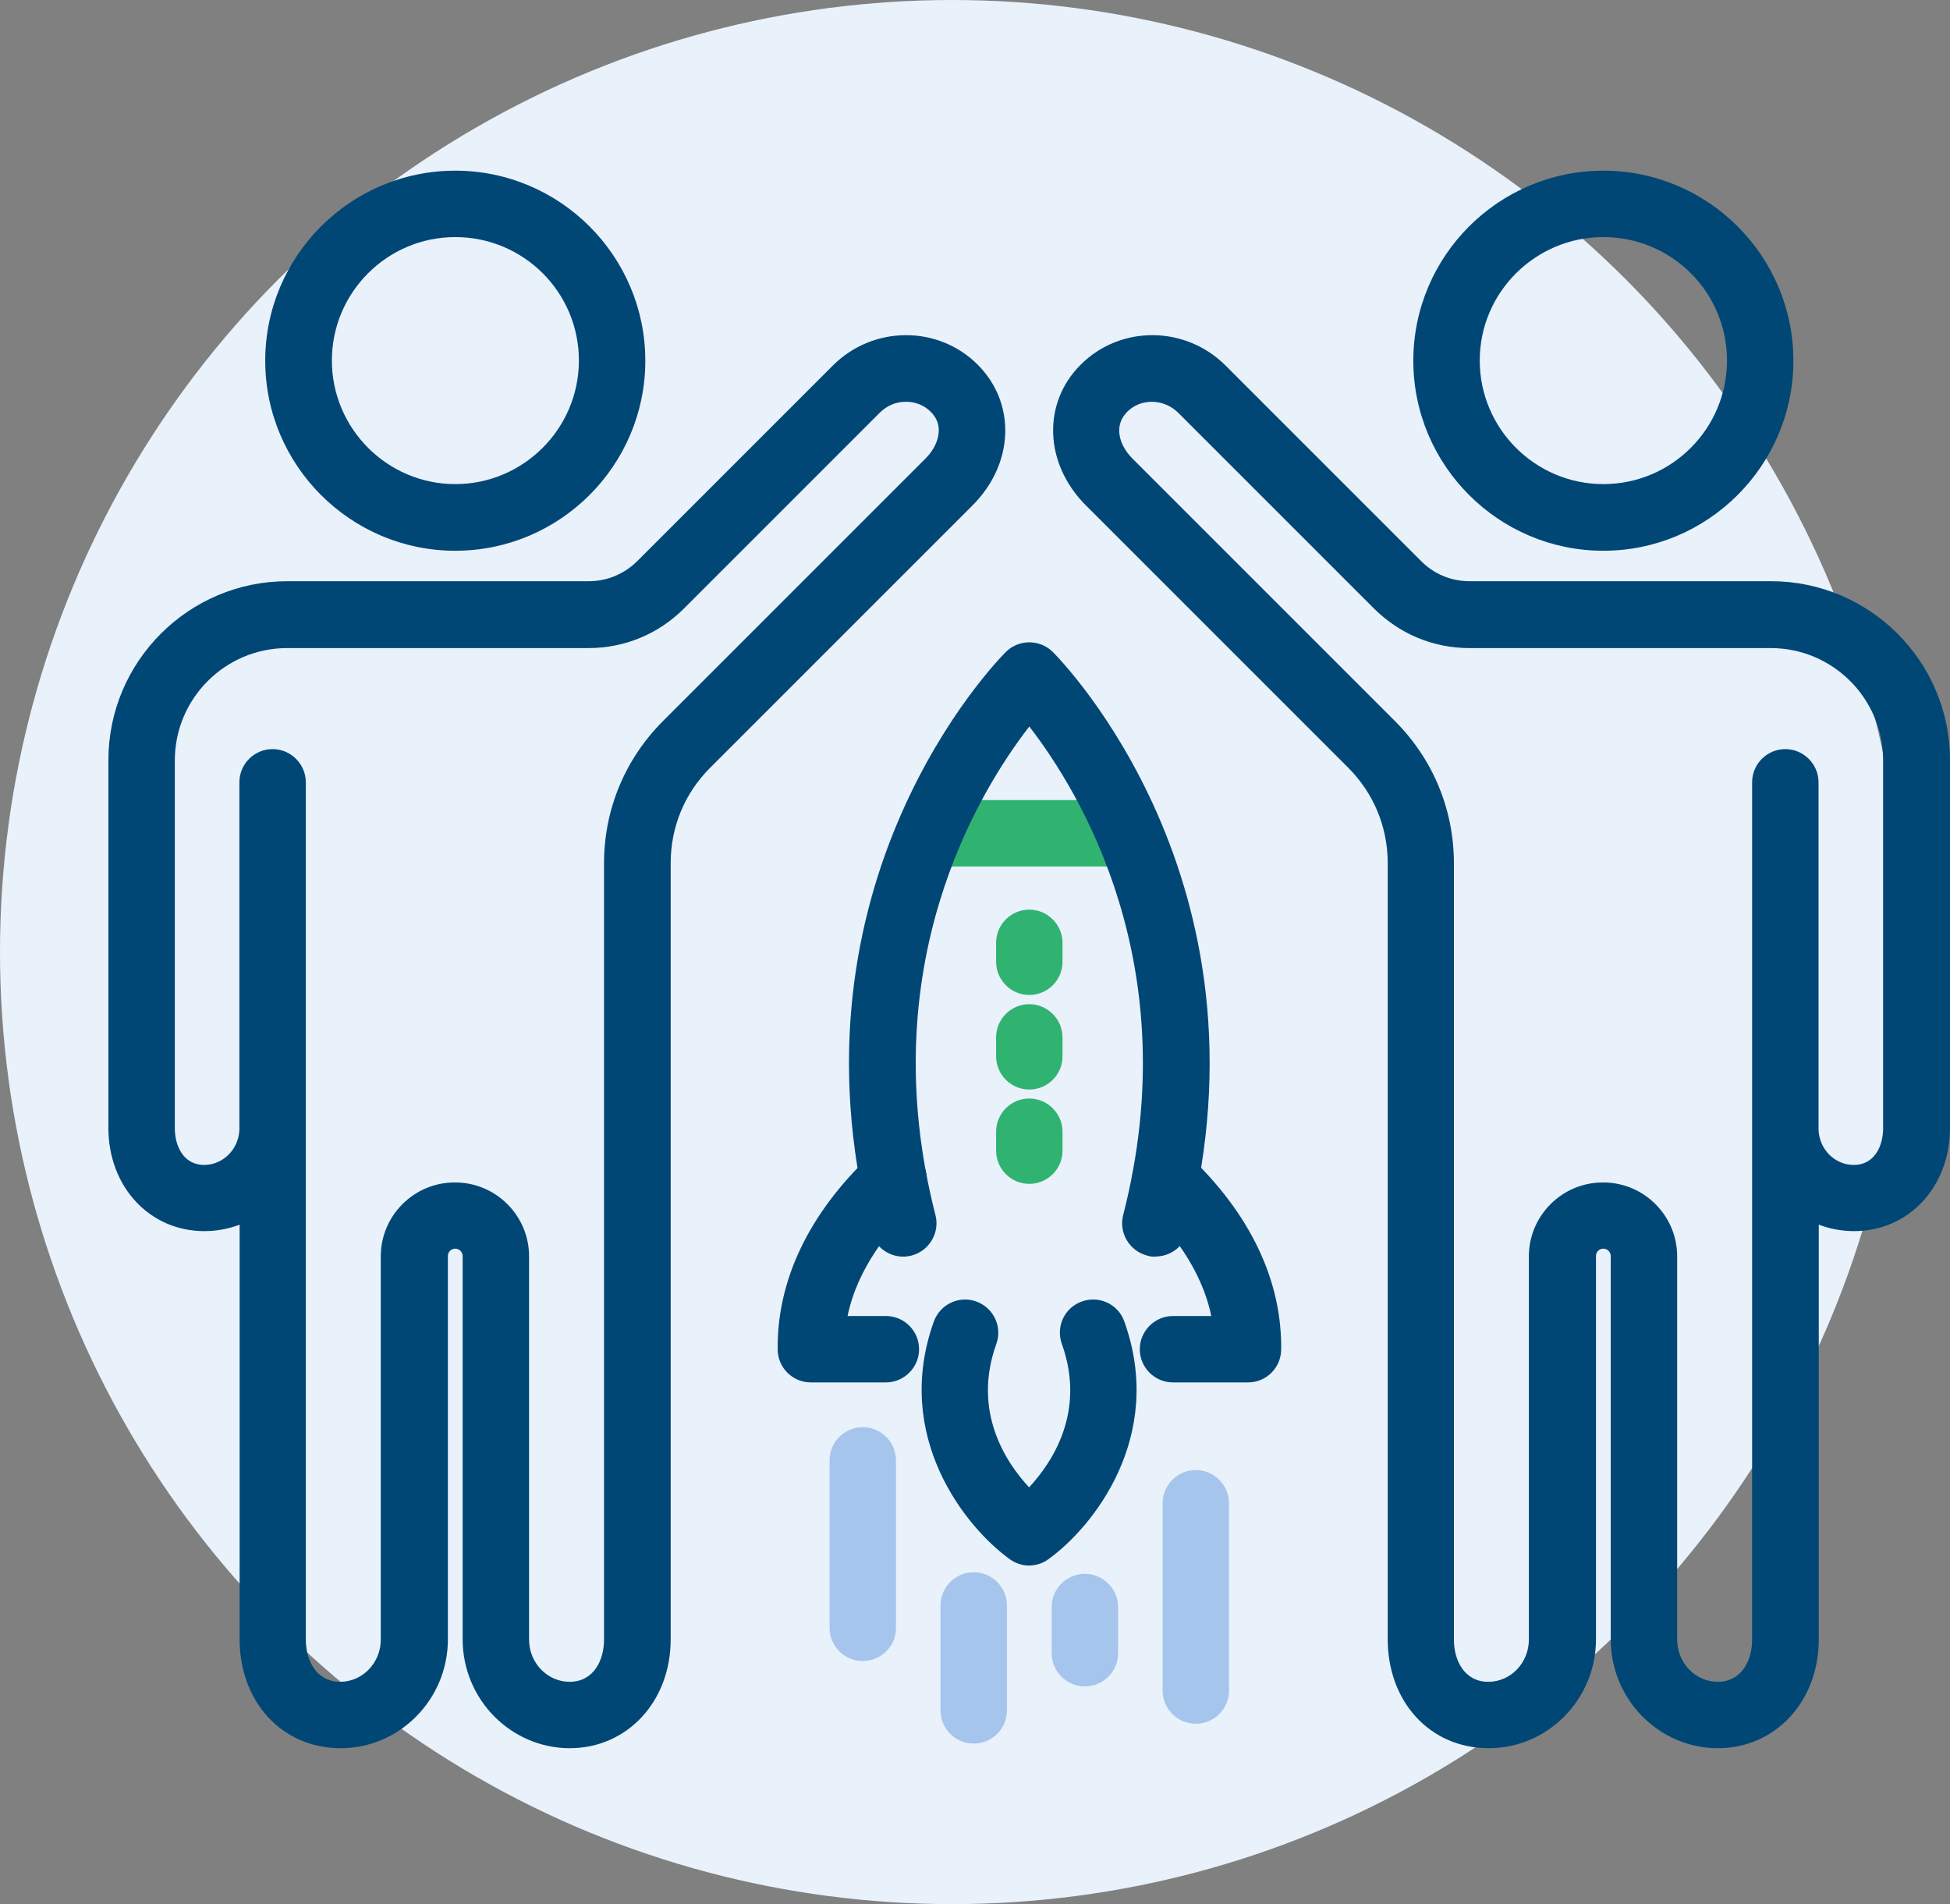 <?xml version="1.0" encoding="UTF-8"?><svg id="b" xmlns="http://www.w3.org/2000/svg" viewBox="0 0 84.55 82.56"><rect x="0" y="0" width="84.55" height="82.56" fill="#808080" stroke="none"/><g id="c"><circle cx="41.28" cy="41.28" r="41.28" style="fill:#e9f1fb;"/><path d="M69.52,23.88c-4.54,0-8.24-3.7-8.24-8.24s3.7-8.24,8.24-8.24,8.24,3.7,8.24,8.24-3.7,8.24-8.24,8.24ZM69.52,10.28c-2.95,0-5.36,2.4-5.36,5.35s2.4,5.36,5.36,5.36,5.36-2.4,5.36-5.36-2.4-5.35-5.36-5.35Z" style="fill:#004775;"/><path d="M74.49,75.8c-2.56,0-4.65-2.12-4.65-4.72v-16.62c0-.17-.14-.32-.32-.32s-.32.14-.32.32v16.62c0,2.6-2.09,4.72-4.65,4.72s-4.38-2.03-4.38-4.72v-33.66c0-1.56-.61-3.03-1.71-4.13l-11.38-11.38c-1.8-1.8-1.9-4.43-.22-6.1,1.72-1.72,4.54-1.7,6.28.04l8.49,8.49c.56.56,1.3.86,2.09.86h13.07c4.28,0,7.76,3.48,7.76,7.76v15.95c0,2.55-1.79,4.47-4.16,4.47-.54,0-1.05-.1-1.53-.28v17.98c0,2.69-1.88,4.72-4.38,4.72ZM69.52,51.27c1.76,0,3.2,1.44,3.2,3.2v16.62c0,1.01.79,1.83,1.76,1.83,1.03,0,1.49-.92,1.49-1.83v-19.93s0-.03,0-.05v-2.1s0-.06,0-.09v-11.14s0-.03,0-.05v-3.81c0-.8.65-1.44,1.44-1.44s1.44.65,1.44,1.44v15.06c.03.85.7,1.53,1.53,1.53.88,0,1.27-.8,1.27-1.59v-15.95c0-2.69-2.19-4.87-4.87-4.87h-13.07c-1.56,0-3.02-.61-4.13-1.71l-8.49-8.49c-.3-.3-.7-.47-1.13-.48h-.02c-.4,0-.78.15-1.06.43-.26.26-.37.56-.35.9.03.39.23.79.57,1.13l11.38,11.38c1.65,1.65,2.56,3.84,2.56,6.17v33.66c0,.91.46,1.83,1.49,1.83.97,0,1.76-.82,1.76-1.83v-16.62c0-1.76,1.44-3.2,3.2-3.2Z" style="fill:#004775;"/><path d="M19.74,23.88c-4.54,0-8.24-3.7-8.24-8.24s3.7-8.24,8.24-8.24,8.24,3.7,8.24,8.24-3.7,8.24-8.24,8.24ZM19.74,10.28c-2.95,0-5.35,2.4-5.35,5.35s2.4,5.36,5.35,5.36,5.36-2.4,5.36-5.36-2.4-5.35-5.36-5.35Z" style="fill:#004775;"/><path d="M24.71,75.8c-2.56,0-4.65-2.12-4.65-4.72v-16.62c0-.17-.14-.32-.32-.32s-.32.14-.32.32v16.62c0,2.6-2.09,4.72-4.65,4.72s-4.38-2.03-4.38-4.72v-17.98c-.48.18-.99.28-1.53.28-2.37,0-4.16-1.92-4.16-4.47v-15.95c0-4.28,3.48-7.76,7.76-7.76h13.07c.79,0,1.53-.31,2.09-.86l8.49-8.49c1.74-1.74,4.56-1.76,6.28-.04,1.68,1.68,1.58,4.3-.22,6.1l-11.38,11.38c-1.11,1.11-1.71,2.57-1.71,4.13v33.66c0,2.69-1.88,4.72-4.38,4.72ZM19.74,51.27c1.76,0,3.2,1.44,3.2,3.2v16.62c0,1.01.79,1.83,1.76,1.83,1.03,0,1.49-.92,1.49-1.83v-33.66c0-2.33.91-4.52,2.56-6.17l11.38-11.38c.34-.34.54-.74.57-1.13.03-.34-.09-.64-.35-.9-.28-.28-.66-.43-1.06-.43h-.02c-.42,0-.82.17-1.13.48l-8.49,8.49c-1.1,1.1-2.57,1.71-4.13,1.71h-13.07c-2.69,0-4.87,2.19-4.87,4.87v15.95c0,.79.39,1.59,1.27,1.59.82,0,1.5-.68,1.53-1.53v-15.06c0-.8.65-1.44,1.44-1.44s1.44.65,1.44,1.44v3.81s0,.03,0,.05v11.14s0,.06,0,.09v2.1s0,.03,0,.05v19.93c0,.91.46,1.83,1.49,1.83.97,0,1.76-.82,1.76-1.83v-16.62c0-1.76,1.44-3.2,3.2-3.2Z" style="fill:#004775;"/><path d="M38.4,59.94h-3.24c-.79,0-1.43-.63-1.44-1.42-.04-2.99,1.35-5.91,4.03-8.44.58-.55,1.49-.52,2.04.06.55.58.52,1.49-.06,2.04-1.18,1.12-2.55,2.8-2.98,4.88h1.66c.8,0,1.44.65,1.44,1.44s-.65,1.44-1.44,1.44Z" style="fill:#004775;"/><path d="M54.1,59.94h-3.24c-.8,0-1.44-.65-1.44-1.44s.65-1.44,1.44-1.44h1.66c-.43-2.08-1.8-3.76-2.98-4.88-.58-.55-.61-1.46-.06-2.04.55-.58,1.46-.61,2.04-.06,2.68,2.53,4.07,5.44,4.03,8.44-.01.79-.65,1.42-1.44,1.42Z" style="fill:#004775;"/><path d="M48.86,37.57h-8.47c-.8,0-1.44-.65-1.44-1.44s.65-1.44,1.44-1.44h8.47c.8,0,1.44.65,1.44,1.44s-.65,1.44-1.44,1.44Z" style="fill:#30b371;"/><path d="M44.63,67.88c-.29,0-.59-.09-.84-.27-1.92-1.38-5.09-5.31-3.3-10.31.27-.75,1.1-1.14,1.84-.87.75.27,1.14,1.1.87,1.84-1.05,2.92.4,5.12,1.42,6.22,1.02-1.1,2.47-3.3,1.42-6.22-.27-.75.12-1.58.87-1.84.75-.27,1.58.12,1.84.87,1.79,5-1.37,8.93-3.3,10.31-.25.18-.55.27-.84.27Z" style="fill:#004775;"/><path d="M47.04,73.12c-.8,0-1.44-.65-1.44-1.44v-2c0-.8.65-1.44,1.44-1.44s1.44.65,1.44,1.44v2c0,.8-.65,1.44-1.44,1.44Z" style="fill:#a5c5ed;"/><path d="M51.85,74.74c-.8,0-1.44-.65-1.44-1.44v-8.12c0-.8.65-1.44,1.44-1.44s1.44.65,1.44,1.44v8.12c0,.8-.65,1.44-1.44,1.44Z" style="fill:#a5c5ed;"/><path d="M42.22,75.6c-.8,0-1.44-.65-1.44-1.44v-4.55c0-.8.65-1.44,1.44-1.44s1.44.65,1.44,1.44v4.55c0,.8-.65,1.44-1.44,1.44Z" style="fill:#a5c5ed;"/><path d="M37.41,72.02c-.8,0-1.44-.65-1.44-1.44v-7.26c0-.8.65-1.44,1.44-1.44s1.44.65,1.44,1.44v7.26c0,.8-.65,1.44-1.44,1.44Z" style="fill:#a5c5ed;"/><path d="M44.63,43.14c-.8,0-1.44-.65-1.44-1.44v-.82c0-.8.65-1.44,1.44-1.44s1.44.65,1.44,1.44v.82c0,.8-.65,1.44-1.44,1.44Z" style="fill:#30b371;"/><path d="M44.63,47.24c-.8,0-1.44-.65-1.44-1.44v-.82c0-.8.65-1.44,1.44-1.44s1.44.65,1.44,1.44v.82c0,.8-.65,1.44-1.44,1.44Z" style="fill:#30b371;"/><path d="M44.63,51.33c-.8,0-1.44-.65-1.44-1.44v-.82c0-.8.65-1.44,1.44-1.44s1.44.65,1.44,1.44v.82c0,.8-.65,1.44-1.44,1.44Z" style="fill:#30b371;"/><path d="M50.1,54.49c-.12,0-.24-.01-.36-.05-.77-.2-1.24-.99-1.04-1.76,2.77-10.78-1.89-18.36-4.07-21.18-2.18,2.81-6.84,10.4-4.07,21.18.2.77-.27,1.56-1.04,1.76-.77.2-1.56-.27-1.76-1.04-3.9-15.16,5.45-24.73,5.85-25.13.56-.56,1.48-.56,2.04,0,.4.4,9.75,9.97,5.85,25.13-.17.65-.75,1.08-1.4,1.08Z" style="fill:#004775;"/></g></svg>